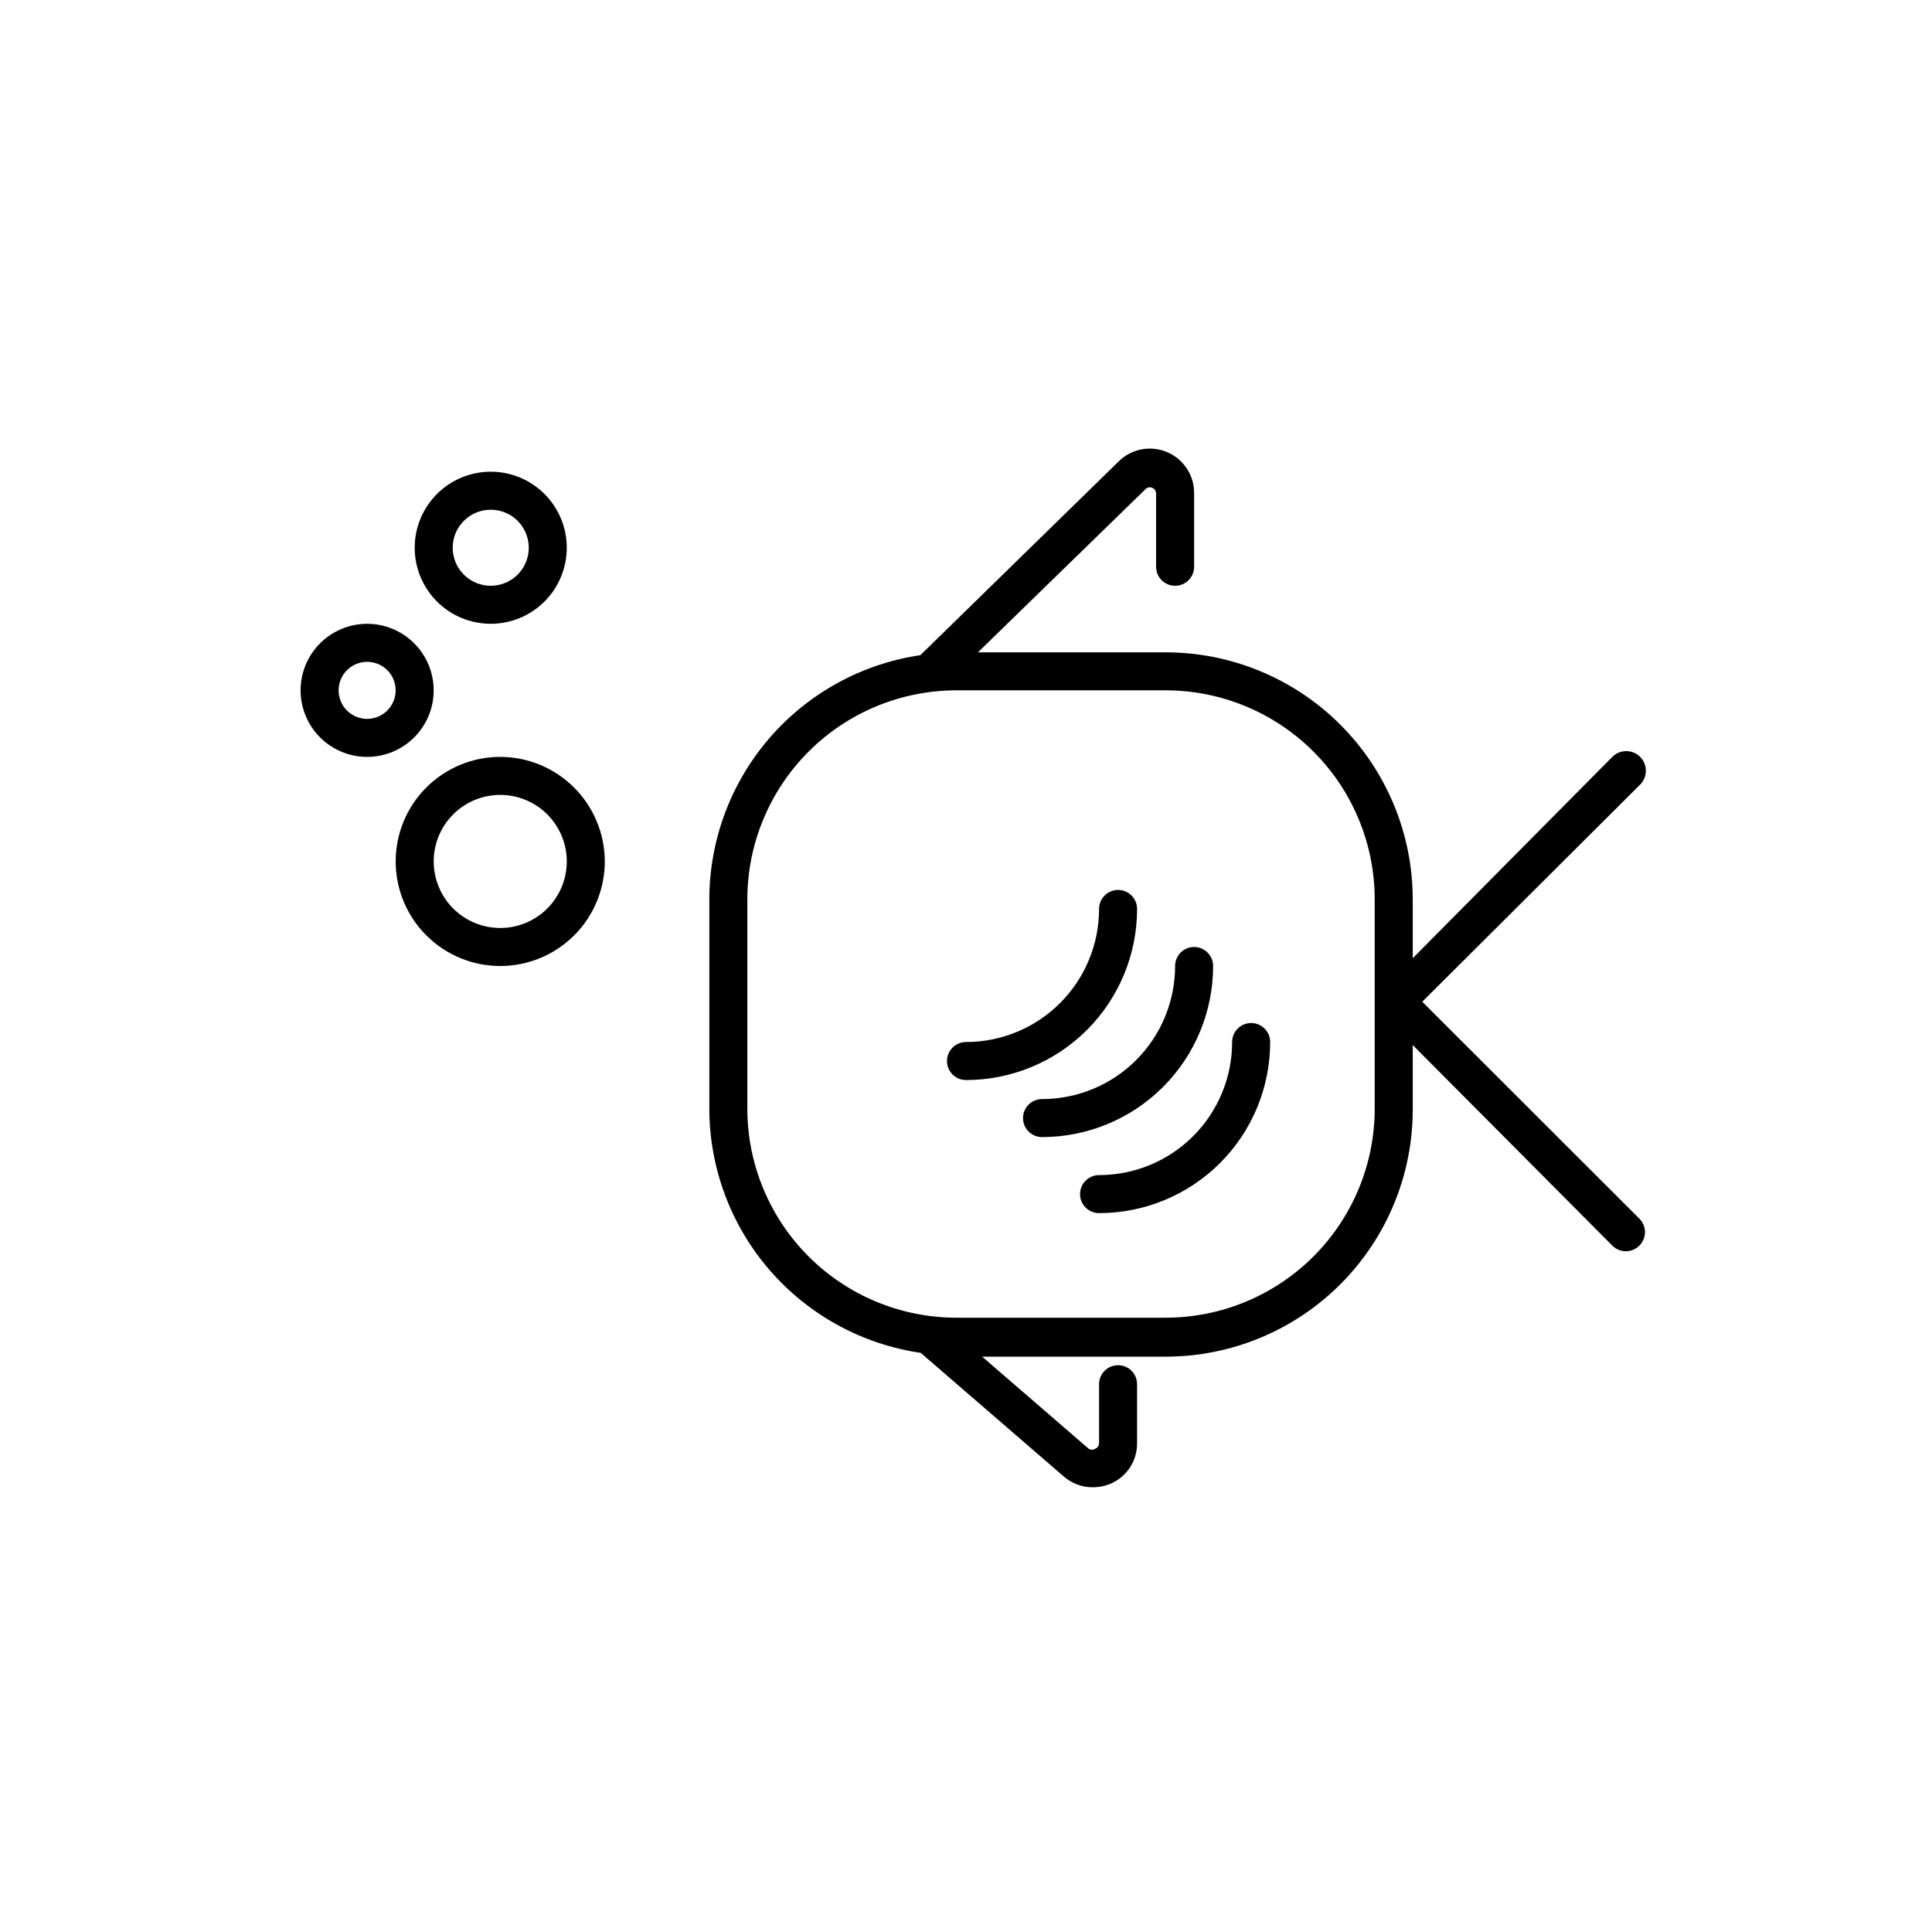 <?xml version="1.0" encoding="UTF-8"?>
<!-- Uploaded to: SVG Repo, www.svgrepo.com, Generator: SVG Repo Mixer Tools -->
<svg fill="#000000" width="800px" height="800px" version="1.1" viewBox="144 144 512 512" xmlns="http://www.w3.org/2000/svg">
 <g>
  <path d="m520.91 409.47 57.734-57.535c2.031-2.031 2.031-5.324 0-7.356s-5.324-2.031-7.356 0l-52.898 53.355v-15.57c0-17.367-6.902-34.027-19.184-46.309-12.281-12.285-28.941-19.184-46.312-19.184h-49.727l44.387-43.227c0.461-0.504 1.195-0.645 1.812-0.355 0.633 0.258 1.035 0.883 1.008 1.562v19.348c0 2.781 2.258 5.039 5.039 5.039s5.039-2.258 5.039-5.039v-19.348c0.094-4.816-2.769-9.203-7.215-11.062-4.449-1.855-9.578-0.805-12.938 2.648l-52.398 51.188c-15.535 2.297-29.727 10.094-39.992 21.98-10.262 11.883-15.918 27.059-15.93 42.758v55.422c0.016 15.719 5.684 30.906 15.969 42.789 10.285 11.887 24.504 19.676 40.055 21.949l37.887 32.746c2.125 1.852 4.844 2.871 7.656 2.875 1.738 0.008 3.453-0.355 5.039-1.059 4.164-1.914 6.812-6.102 6.75-10.68v-15.57c0-2.781-2.254-5.039-5.035-5.039-2.785 0-5.039 2.258-5.039 5.039v15.57c0.016 0.648-0.363 1.246-0.957 1.508-0.551 0.359-1.262 0.359-1.812 0l-28.215-24.383h48.617c17.371 0 34.031-6.898 46.312-19.184 12.281-12.281 19.184-28.941 19.184-46.312v-17.078l52.898 53.152c0.945 0.953 2.234 1.488 3.578 1.488s2.629-0.535 3.578-1.488c0.953-0.945 1.488-2.234 1.488-3.578s-0.535-2.629-1.488-3.578zm-12.598 28.316c0 14.695-5.836 28.793-16.23 39.188-10.395 10.391-24.488 16.23-39.188 16.23h-55.418c-14.699 0-28.797-5.84-39.188-16.23-10.395-10.395-16.234-24.492-16.234-39.188v-55.422c0-14.695 5.84-28.793 16.234-39.184 10.391-10.395 24.488-16.234 39.188-16.234h55.418c14.699 0 28.793 5.84 39.188 16.234 10.395 10.391 16.23 24.488 16.23 39.184z"/>
  <path d="m276.57 344.58c-7.352 0-14.398 2.922-19.594 8.117-5.199 5.195-8.117 12.246-8.117 19.594 0 7.348 2.918 14.398 8.117 19.594 5.195 5.195 12.242 8.117 19.594 8.117 7.348 0 14.395-2.922 19.594-8.117 5.195-5.195 8.113-12.246 8.113-19.594-0.012-7.344-2.938-14.387-8.129-19.578-5.195-5.195-12.234-8.117-19.578-8.133zm0 45.344c-4.68 0-9.164-1.855-12.469-5.164-3.309-3.309-5.164-7.793-5.164-12.469 0-4.676 1.855-9.16 5.164-12.469 3.305-3.309 7.789-5.164 12.469-5.164 4.676 0 9.16 1.855 12.469 5.164 3.305 3.309 5.164 7.793 5.164 12.469 0 4.676-1.859 9.16-5.164 12.469-3.309 3.309-7.793 5.164-12.469 5.164z"/>
  <path d="m258.93 326.95c0-4.676-1.859-9.16-5.168-12.469-3.305-3.305-7.789-5.164-12.469-5.164-4.676 0-9.16 1.859-12.469 5.164-3.305 3.309-5.164 7.793-5.164 12.469 0 4.676 1.859 9.164 5.164 12.469 3.309 3.309 7.793 5.164 12.469 5.164 4.68 0 9.164-1.855 12.469-5.164 3.309-3.305 5.168-7.793 5.168-12.469zm-17.637 7.559c-3.055 0-5.812-1.844-6.981-4.664-1.168-2.824-0.523-6.074 1.637-8.238 2.164-2.16 5.414-2.809 8.238-1.637 2.824 1.168 4.664 3.926 4.664 6.981 0 4.176-3.383 7.559-7.559 7.559z"/>
  <path d="m274.05 309.31c5.344 0 10.469-2.121 14.25-5.902 3.777-3.777 5.902-8.906 5.902-14.25s-2.125-10.469-5.902-14.25c-3.781-3.777-8.906-5.902-14.25-5.902s-10.473 2.125-14.25 5.902c-3.781 3.781-5.902 8.906-5.902 14.25s2.121 10.473 5.902 14.25c3.777 3.781 8.906 5.902 14.25 5.902zm0-30.23v0.004c4.074 0 7.75 2.453 9.309 6.219 1.559 3.766 0.699 8.098-2.184 10.98-2.883 2.883-7.215 3.742-10.98 2.184s-6.223-5.234-6.223-9.309c0-5.566 4.512-10.074 10.078-10.074z"/>
  <path d="m445.34 384.88c0-2.781-2.254-5.035-5.035-5.035-2.785 0-5.039 2.254-5.039 5.035 0 9.355-3.715 18.324-10.328 24.938-6.617 6.613-15.586 10.332-24.938 10.332-2.785 0-5.039 2.254-5.039 5.035 0 2.785 2.254 5.039 5.039 5.039 12.023 0 23.559-4.777 32.062-13.281 8.5-8.504 13.277-20.035 13.277-32.062z"/>
  <path d="m465.49 400c0-2.785-2.254-5.039-5.035-5.039-2.785 0-5.039 2.254-5.039 5.039 0 9.352-3.715 18.32-10.328 24.938-6.617 6.613-15.586 10.328-24.938 10.328-2.785 0-5.039 2.254-5.039 5.039 0 2.781 2.254 5.035 5.039 5.035 12.023 0 23.559-4.777 32.062-13.277 8.5-8.504 13.277-20.039 13.277-32.062z"/>
  <path d="m475.57 415.11c-2.781 0-5.039 2.254-5.039 5.039 0 9.352-3.715 18.32-10.328 24.938-6.613 6.613-15.586 10.328-24.938 10.328-2.781 0-5.039 2.254-5.039 5.039 0 2.781 2.258 5.035 5.039 5.035 12.023 0 23.559-4.777 32.062-13.277 8.504-8.504 13.281-20.039 13.281-32.062 0-1.336-0.531-2.617-1.477-3.562-0.945-0.945-2.227-1.477-3.562-1.477z"/>
 </g>
</svg>